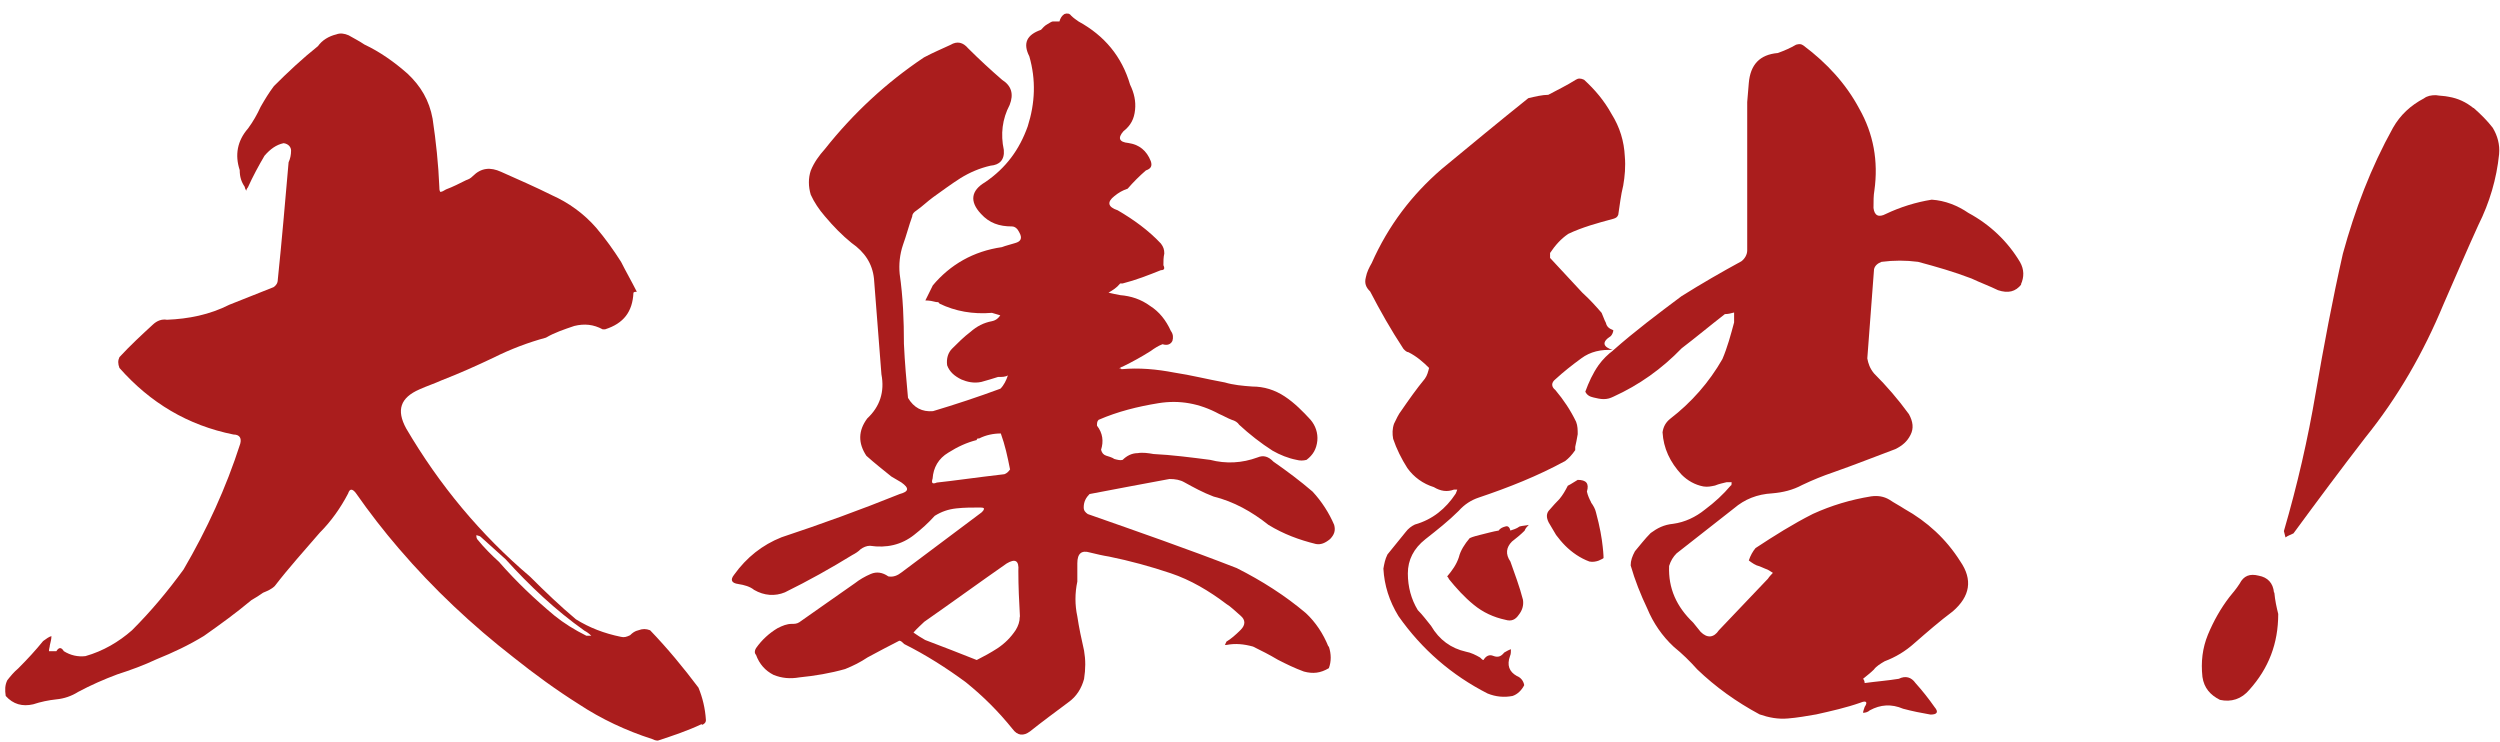 <svg width="165" height="49" viewBox="0 0 165 49" fill="none" xmlns="http://www.w3.org/2000/svg">
<path d="M46.332 47.781C45.397 48.225 44.415 48.553 43.421 48.88C43.258 48.88 43.141 48.822 43.036 48.775C41.329 48.225 39.681 47.454 38.196 46.472C36.711 45.537 35.285 44.496 33.906 43.397C31.158 41.258 28.633 38.897 26.319 36.196C25.325 35.039 24.39 33.835 23.466 32.514C23.244 32.245 23.08 32.245 22.975 32.572C22.484 33.508 21.876 34.384 21.105 35.156C20.111 36.313 19.071 37.459 18.136 38.675C17.913 38.897 17.645 39.002 17.364 39.119C17.142 39.282 16.873 39.446 16.592 39.61C15.599 40.44 14.558 41.2 13.459 41.971C12.466 42.579 11.425 43.07 10.326 43.514C9.508 43.9 8.62 44.227 7.743 44.508C6.866 44.835 5.989 45.221 5.159 45.665C4.715 45.946 4.224 46.109 3.733 46.156C3.184 46.215 2.693 46.32 2.19 46.484C1.477 46.647 0.869 46.484 0.378 45.934C0.32 45.548 0.32 45.221 0.483 44.894C0.705 44.613 0.927 44.344 1.196 44.122C1.804 43.514 2.354 42.918 2.845 42.31C3.067 42.147 3.23 42.03 3.394 41.983C3.394 42.205 3.336 42.369 3.289 42.591C3.289 42.696 3.231 42.813 3.231 42.977H3.721C3.885 42.708 4.049 42.708 4.212 42.977C4.657 43.257 5.148 43.362 5.639 43.304C6.796 42.977 7.836 42.369 8.713 41.597C9.976 40.335 11.075 39.014 12.115 37.587C13.658 34.945 14.921 32.198 15.856 29.287C15.961 28.902 15.797 28.679 15.412 28.679C12.396 28.072 9.917 26.587 7.883 24.284C7.778 24.003 7.778 23.793 7.883 23.571C8.596 22.799 9.368 22.086 10.081 21.431C10.361 21.163 10.689 21.046 11.016 21.104C12.442 21.046 13.822 20.777 15.143 20.11L18.054 18.953C18.217 18.848 18.334 18.684 18.334 18.462C18.603 15.879 18.825 13.248 19.047 10.712C19.152 10.489 19.211 10.221 19.211 9.94C19.211 9.718 19.047 9.496 18.72 9.449C18.229 9.554 17.843 9.835 17.457 10.279C17.072 10.934 16.686 11.647 16.359 12.372C16.3 12.43 16.253 12.535 16.253 12.594C16.195 12.489 16.148 12.372 16.148 12.325C15.926 11.998 15.821 11.67 15.821 11.226C15.493 10.232 15.657 9.297 16.37 8.479C16.698 8.035 16.978 7.544 17.2 7.053C17.481 6.562 17.75 6.117 18.077 5.685C19.012 4.75 19.948 3.873 20.988 3.043C21.257 2.657 21.701 2.388 22.192 2.271C22.461 2.166 22.741 2.213 23.01 2.33C23.396 2.552 23.723 2.715 24.051 2.938C25.091 3.429 26.026 4.095 26.903 4.866C27.78 5.696 28.329 6.62 28.552 7.836C28.774 9.32 28.937 10.852 28.996 12.336C28.996 12.442 28.996 12.559 29.054 12.664C29.159 12.664 29.276 12.605 29.44 12.5C29.884 12.336 30.317 12.114 30.761 11.892C30.925 11.834 31.041 11.787 31.205 11.623C31.755 11.074 32.362 11.015 33.076 11.343C34.174 11.834 35.332 12.336 36.431 12.886C37.529 13.377 38.523 14.09 39.342 15.025C39.949 15.738 40.499 16.51 40.99 17.282C41.317 17.936 41.703 18.602 42.03 19.257C41.925 19.257 41.867 19.257 41.808 19.316C41.75 20.578 41.154 21.35 39.938 21.735H39.774C39.166 21.408 38.57 21.35 37.904 21.513C37.249 21.735 36.583 21.958 36.033 22.285C34.829 22.612 33.672 23.056 32.573 23.606C31.416 24.155 30.317 24.646 29.171 25.09C28.68 25.313 28.177 25.476 27.686 25.698C26.424 26.248 26.143 27.066 26.81 28.282C29.007 32.023 31.696 35.261 34.993 38.067C35.986 39.06 36.968 39.996 38.009 40.872C38.886 41.422 39.879 41.807 40.978 42.03C41.2 42.088 41.364 42.03 41.586 41.924C41.75 41.761 41.913 41.644 42.136 41.597C42.416 41.492 42.627 41.492 42.907 41.597C44.064 42.801 45.105 44.064 46.099 45.385C46.367 46.039 46.543 46.752 46.59 47.524C46.59 47.688 46.484 47.793 46.309 47.851L46.332 47.781ZM39.026 41.959C38.862 41.796 38.699 41.691 38.582 41.632C36.653 40.264 34.958 38.663 33.368 36.909C32.818 36.418 32.269 35.916 31.72 35.425C31.661 35.366 31.556 35.366 31.439 35.319C31.439 35.425 31.439 35.483 31.497 35.588C31.942 36.138 32.433 36.629 32.924 37.073C34.081 38.394 35.285 39.54 36.606 40.639C37.214 41.13 37.927 41.574 38.699 41.959H39.026Z" fill="#AA1D1D"/>
<path d="M87.704 42.673C87.868 43.164 87.868 43.666 87.704 44.099C87.154 44.426 86.663 44.485 86.055 44.321C85.448 44.099 84.898 43.83 84.349 43.549C83.799 43.222 83.25 42.941 82.7 42.673C82.093 42.509 81.543 42.45 80.947 42.567H80.842L80.947 42.345C81.228 42.182 81.555 41.901 81.882 41.574C82.209 41.246 82.209 40.919 81.882 40.639C81.496 40.311 81.228 40.031 80.947 39.867C79.79 38.99 78.585 38.277 77.264 37.833C75.944 37.389 74.576 37.015 73.196 36.734C72.811 36.676 72.366 36.57 71.934 36.465C71.384 36.301 71.104 36.524 71.104 37.178V38.382C70.94 39.154 70.94 39.925 71.104 40.685C71.209 41.398 71.373 42.17 71.548 42.941C71.653 43.549 71.653 44.146 71.548 44.812C71.384 45.42 71.057 45.969 70.507 46.355C69.631 47.01 68.801 47.618 67.982 48.272C67.538 48.6 67.152 48.553 66.825 48.109C65.89 46.951 64.908 45.969 63.751 45.034C62.488 44.099 61.109 43.222 59.682 42.509C59.577 42.404 59.46 42.287 59.355 42.287C58.7 42.614 57.987 43 57.263 43.386C56.772 43.713 56.327 43.935 55.778 44.157C54.784 44.438 53.802 44.602 52.762 44.707C52.154 44.812 51.605 44.765 51.055 44.543C50.506 44.263 50.12 43.83 49.898 43.222C49.792 43.117 49.792 42.941 49.898 42.778C50.283 42.228 50.774 41.784 51.324 41.457C51.651 41.293 51.932 41.176 52.259 41.176C52.423 41.176 52.587 41.176 52.75 41.071C54.013 40.194 55.228 39.318 56.432 38.487C56.713 38.265 57.087 38.043 57.473 37.88C57.859 37.716 58.245 37.774 58.63 38.043C58.958 38.102 59.238 37.985 59.507 37.774L64.779 33.823C64.885 33.718 64.943 33.66 64.943 33.554C64.885 33.496 64.779 33.496 64.662 33.496C64.171 33.496 63.622 33.496 63.119 33.554C62.57 33.613 62.126 33.776 61.693 34.045C61.249 34.536 60.816 34.922 60.325 35.308C59.495 35.962 58.513 36.185 57.414 36.021C57.192 36.021 56.97 36.126 56.807 36.243C56.643 36.407 56.479 36.512 56.257 36.629C54.831 37.506 53.346 38.336 51.803 39.095C51.149 39.364 50.435 39.318 49.769 38.932C49.5 38.71 49.114 38.605 48.729 38.546C48.285 38.487 48.179 38.277 48.448 37.938C49.278 36.781 50.319 35.962 51.581 35.46C54.223 34.583 56.795 33.648 59.378 32.607C59.986 32.444 60.033 32.222 59.484 31.836L58.829 31.45C58.28 31.006 57.73 30.573 57.181 30.082C56.631 29.252 56.631 28.434 57.239 27.616C58.069 26.844 58.397 25.862 58.174 24.705L57.683 18.392C57.578 17.398 57.075 16.639 56.199 16.031C55.591 15.54 54.995 14.932 54.445 14.277C54.059 13.833 53.732 13.342 53.51 12.851C53.346 12.302 53.346 11.752 53.51 11.261C53.732 10.712 54.059 10.267 54.445 9.835C56.316 7.473 58.513 5.439 60.98 3.791C61.588 3.464 62.137 3.242 62.733 2.961C63.178 2.692 63.563 2.797 63.891 3.183C64.604 3.896 65.376 4.609 66.147 5.276C66.755 5.661 66.919 6.211 66.638 6.924C66.147 7.859 66.03 8.853 66.252 9.893C66.311 10.548 65.972 10.887 65.376 10.934C64.662 11.097 64.008 11.378 63.4 11.752C62.792 12.138 62.196 12.582 61.588 13.015C61.202 13.295 60.875 13.623 60.489 13.891C60.325 13.997 60.209 14.114 60.209 14.277C59.986 14.885 59.823 15.54 59.601 16.148C59.378 16.802 59.32 17.469 59.378 18.076C59.601 19.62 59.659 21.151 59.659 22.694C59.717 23.957 59.823 25.114 59.928 26.26C60.314 26.914 60.863 27.195 61.576 27.136C63.061 26.692 64.546 26.201 66.03 25.652C66.252 25.43 66.416 25.102 66.521 24.775C66.358 24.88 66.135 24.88 65.867 24.88C65.539 24.985 65.153 25.102 64.768 25.207C64.277 25.313 63.832 25.207 63.447 25.044C63.002 24.822 62.675 24.553 62.511 24.109C62.453 23.664 62.57 23.279 62.839 23.01C63.224 22.624 63.61 22.238 64.043 21.911C64.487 21.525 64.92 21.303 65.469 21.198C65.75 21.139 65.913 20.976 66.019 20.812C65.855 20.753 65.633 20.707 65.469 20.648C64.207 20.753 63.049 20.543 62.009 20.04C61.95 19.935 61.904 19.935 61.787 19.935C61.565 19.877 61.342 19.83 61.074 19.83C61.237 19.503 61.401 19.175 61.565 18.836C62.722 17.457 64.253 16.58 66.124 16.311C66.393 16.206 66.673 16.148 67.001 16.042C67.386 15.937 67.491 15.715 67.269 15.329C67.164 15.107 67.001 14.944 66.778 14.944C65.948 14.944 65.294 14.721 64.744 14.114C63.973 13.295 64.09 12.57 65.025 12.021C66.393 11.086 67.281 9.882 67.83 8.338C68.321 6.795 68.38 5.264 67.936 3.721C67.492 2.844 67.772 2.295 68.707 1.967C68.812 1.862 68.929 1.698 69.151 1.582C69.315 1.476 69.432 1.418 69.479 1.418H69.923C69.981 1.196 70.087 1.032 70.25 0.927C70.414 0.868 70.578 0.868 70.695 1.032C70.858 1.196 71.022 1.301 71.186 1.418C72.892 2.353 74.038 3.721 74.587 5.591C74.856 6.141 74.973 6.69 74.915 7.24C74.856 7.848 74.634 8.28 74.143 8.666C73.757 9.11 73.863 9.379 74.471 9.437C75.184 9.543 75.675 9.928 75.955 10.642C76.06 10.969 75.955 11.133 75.628 11.249C75.184 11.635 74.798 12.021 74.424 12.454C74.096 12.559 73.816 12.722 73.547 12.944C73.056 13.33 73.103 13.658 73.769 13.88C74.809 14.488 75.803 15.201 76.621 16.077C76.785 16.299 76.844 16.463 76.844 16.732C76.785 17.001 76.785 17.223 76.785 17.504C76.89 17.726 76.844 17.831 76.621 17.831C75.803 18.158 74.973 18.486 74.096 18.708H73.933C73.711 18.988 73.442 19.152 73.161 19.316C73.383 19.374 73.652 19.421 73.933 19.479C74.646 19.538 75.3 19.748 75.908 20.192C76.516 20.578 76.949 21.128 77.276 21.841C77.44 22.063 77.44 22.285 77.381 22.495C77.276 22.718 77.054 22.823 76.727 22.718C76.446 22.823 76.177 22.998 75.955 23.162C75.347 23.547 74.751 23.875 74.085 24.202C74.026 24.202 73.98 24.261 73.863 24.307C73.921 24.307 73.968 24.307 74.026 24.366C75.184 24.261 76.329 24.366 77.487 24.588C78.585 24.752 79.684 25.032 80.842 25.242C81.391 25.406 81.999 25.465 82.654 25.511C83.425 25.511 84.138 25.733 84.793 26.166C85.448 26.599 85.997 27.16 86.5 27.709C86.827 28.095 86.991 28.586 86.944 29.089C86.885 29.638 86.663 30.024 86.231 30.351C86.009 30.41 85.787 30.41 85.576 30.351C85.027 30.246 84.477 30.024 83.986 29.743C83.215 29.252 82.443 28.644 81.789 28.037C81.683 27.873 81.508 27.768 81.298 27.709C81.017 27.604 80.748 27.44 80.468 27.323C79.147 26.61 77.826 26.388 76.458 26.61C75.09 26.832 73.769 27.16 72.507 27.709C72.401 27.814 72.401 27.931 72.401 28.095C72.787 28.586 72.846 29.135 72.67 29.685C72.729 29.907 72.834 30.012 72.998 30.071C73.161 30.129 73.383 30.176 73.547 30.293C73.769 30.351 73.933 30.398 74.096 30.351C74.365 30.082 74.704 29.907 75.09 29.907C75.417 29.849 75.803 29.907 76.13 29.965C77.335 30.024 78.609 30.188 79.871 30.351C80.912 30.62 81.964 30.573 83.004 30.188C83.39 30.024 83.717 30.129 84.045 30.468C84.921 31.076 85.798 31.731 86.628 32.444C87.236 33.098 87.727 33.87 88.055 34.642C88.16 35.027 88.055 35.296 87.786 35.577C87.458 35.846 87.178 35.962 86.85 35.904C85.752 35.635 84.711 35.249 83.718 34.642C82.619 33.765 81.415 33.098 80.094 32.771C79.38 32.502 78.772 32.163 78.176 31.836C77.896 31.672 77.568 31.614 77.183 31.614C75.429 31.941 73.664 32.268 71.91 32.607C71.688 32.83 71.525 33.098 71.525 33.484C71.525 33.706 71.63 33.812 71.793 33.928C75.09 35.086 78.387 36.231 81.625 37.494C83.273 38.324 84.816 39.306 86.184 40.463C86.839 41.071 87.341 41.843 87.669 42.661L87.704 42.673ZM67.316 40.697C67.258 39.703 67.211 38.663 67.211 37.681C67.269 36.968 66.989 36.863 66.439 37.19C64.627 38.453 62.815 39.773 61.003 41.036C60.781 41.258 60.512 41.48 60.29 41.749C60.512 41.913 60.781 42.076 61.062 42.24C62.219 42.684 63.365 43.117 64.464 43.561C64.908 43.339 65.399 43.07 65.832 42.789C66.323 42.462 66.708 42.076 67.035 41.586C67.199 41.317 67.304 41.036 67.304 40.709L67.316 40.697ZM66.661 30.971C66.498 30.141 66.334 29.381 66.054 28.609C65.563 28.609 65.06 28.715 64.627 28.937C64.522 28.937 64.464 28.937 64.464 29.042C63.809 29.206 63.201 29.486 62.593 29.872C61.939 30.258 61.6 30.866 61.553 31.579C61.448 31.906 61.553 31.964 61.833 31.848C62.874 31.742 64.359 31.52 66.287 31.298C66.451 31.24 66.556 31.134 66.673 30.971H66.661Z" fill="#AA1D1D"/>
<path d="M133.413 18.766C133.027 19.257 132.536 19.374 131.869 19.152C131.32 18.883 130.712 18.661 130.116 18.38C128.959 17.936 127.813 17.609 126.597 17.282C125.767 17.176 125.007 17.176 124.177 17.282C123.908 17.387 123.733 17.55 123.686 17.773L123.242 23.653C123.301 23.98 123.406 24.307 123.686 24.646C124.516 25.476 125.276 26.353 125.989 27.335C126.258 27.826 126.317 28.27 126.094 28.703C125.872 29.147 125.545 29.416 125.101 29.638C123.78 30.129 122.412 30.678 120.974 31.181C120.319 31.403 119.653 31.672 118.94 32.011C118.332 32.339 117.678 32.502 116.964 32.561C115.971 32.619 115.152 32.946 114.439 33.554C113.177 34.548 111.914 35.53 110.652 36.524C110.43 36.746 110.266 37.015 110.161 37.354C110.102 38.838 110.652 40.042 111.751 41.094C111.914 41.317 112.078 41.48 112.242 41.702C112.686 42.147 113.118 42.088 113.446 41.597L116.684 38.195C116.789 38.032 116.906 37.926 117.011 37.809C116.847 37.704 116.684 37.587 116.52 37.541C116.415 37.482 116.24 37.435 116.134 37.377C115.866 37.319 115.643 37.155 115.421 36.991C115.527 36.664 115.69 36.383 115.866 36.173C117.128 35.343 118.332 34.583 119.653 33.917C120.857 33.367 122.131 32.981 123.499 32.759C123.943 32.701 124.329 32.759 124.703 32.981C125.031 33.203 125.358 33.367 125.697 33.589C127.182 34.419 128.444 35.565 129.379 37.05C130.209 38.254 130.034 39.353 128.888 40.346C128.012 41.001 127.182 41.726 126.363 42.439C125.755 42.988 125.101 43.374 124.388 43.643C124.107 43.807 123.838 43.97 123.675 44.192C123.452 44.414 123.23 44.578 122.962 44.8C123.02 44.859 123.067 44.964 123.067 45.081C123.838 44.976 124.61 44.917 125.323 44.8C125.767 44.578 126.153 44.695 126.422 45.081C126.866 45.572 127.299 46.121 127.684 46.671C127.965 46.998 127.848 47.162 127.415 47.162C126.808 47.056 126.211 46.94 125.604 46.776C124.832 46.449 124.119 46.495 123.406 46.881C123.301 46.986 123.125 47.045 122.962 47.045C122.962 46.94 123.02 46.823 123.067 46.659C123.289 46.332 123.172 46.215 122.786 46.378C121.851 46.706 120.869 46.928 119.875 47.15C119.267 47.255 118.613 47.372 118.005 47.419C117.35 47.477 116.742 47.36 116.134 47.15C114.591 46.32 113.224 45.338 112.019 44.181C111.528 43.631 111.026 43.14 110.476 42.696C109.705 41.983 109.109 41.106 108.723 40.171C108.279 39.236 107.905 38.3 107.624 37.319C107.624 36.991 107.729 36.711 107.905 36.383C108.232 35.998 108.559 35.565 108.945 35.179C109.389 34.852 109.822 34.63 110.43 34.571C111.201 34.466 111.914 34.127 112.522 33.636C113.177 33.145 113.726 32.642 114.229 32.046C114.287 32.046 114.287 31.941 114.287 31.824H113.96C113.738 31.883 113.469 31.929 113.189 32.046C112.908 32.105 112.697 32.151 112.417 32.105C111.867 32 111.377 31.719 110.991 31.333C110.219 30.503 109.787 29.58 109.728 28.527C109.787 28.142 109.95 27.873 110.219 27.651C111.645 26.552 112.803 25.231 113.679 23.699C114.007 22.928 114.229 22.11 114.451 21.279V20.625C114.229 20.683 114.065 20.73 113.843 20.73C112.849 21.502 111.926 22.273 110.991 22.986C109.67 24.354 108.185 25.406 106.49 26.178C106.268 26.283 106.104 26.341 105.835 26.341C105.613 26.341 105.391 26.283 105.181 26.236C104.912 26.178 104.736 26.073 104.631 25.85C104.853 25.242 105.122 24.646 105.508 24.097C105.789 23.711 106.116 23.384 106.502 23.103C105.672 23.045 104.959 23.208 104.362 23.653C103.754 24.097 103.205 24.529 102.656 25.032C102.375 25.254 102.375 25.523 102.656 25.745C103.205 26.4 103.649 27.066 104.023 27.838C104.129 28.107 104.129 28.387 104.129 28.656C104.07 28.983 104.023 29.264 103.965 29.486V29.708C103.743 30.035 103.521 30.258 103.31 30.421C101.498 31.415 99.569 32.175 97.594 32.841C97.103 33.005 96.659 33.285 96.273 33.718C95.618 34.373 94.847 34.98 94.075 35.588C93.303 36.196 92.918 36.956 92.918 37.845C92.918 38.733 93.14 39.551 93.572 40.264C93.9 40.592 94.18 40.977 94.449 41.305C94.999 42.24 95.77 42.789 96.752 43.012C97.079 43.07 97.407 43.234 97.687 43.397C97.793 43.503 97.851 43.561 97.909 43.561C98.073 43.292 98.295 43.175 98.564 43.292C98.845 43.397 99.055 43.351 99.277 43.07C99.382 43.012 99.546 42.906 99.721 42.848C99.721 43.012 99.721 43.175 99.663 43.292C99.441 43.9 99.605 44.333 100.107 44.613C100.376 44.718 100.551 44.941 100.598 45.221C100.434 45.548 100.154 45.829 99.826 45.934C99.277 46.039 98.728 45.993 98.178 45.77C95.817 44.566 93.841 42.86 92.298 40.662C91.69 39.668 91.363 38.628 91.304 37.529C91.363 37.202 91.41 36.921 91.573 36.594L92.777 35.109C92.941 34.887 93.163 34.723 93.385 34.618C94.543 34.291 95.419 33.578 96.074 32.584C96.132 32.479 96.132 32.42 96.179 32.315H95.957C95.513 32.479 95.08 32.42 94.636 32.151C93.923 31.929 93.315 31.497 92.883 30.889C92.497 30.281 92.169 29.626 91.947 28.96C91.889 28.633 91.889 28.305 92.006 27.966C92.169 27.639 92.286 27.358 92.497 27.09C92.988 26.377 93.49 25.663 94.04 24.997C94.204 24.775 94.262 24.506 94.32 24.284C93.935 23.898 93.49 23.512 92.953 23.244C92.847 23.244 92.731 23.138 92.625 23.021C91.795 21.759 91.082 20.496 90.428 19.234C90.147 18.965 90.042 18.684 90.147 18.299C90.206 17.971 90.369 17.644 90.533 17.363C91.632 14.885 93.175 12.863 95.15 11.156C97.021 9.613 98.938 8.023 100.867 6.48C101.311 6.375 101.802 6.258 102.188 6.258C102.796 5.93 103.392 5.65 104 5.264C104.164 5.159 104.327 5.159 104.549 5.264C105.263 5.919 105.87 6.632 106.361 7.52C106.911 8.397 107.191 9.332 107.238 10.326C107.297 10.98 107.238 11.647 107.133 12.243C106.969 12.898 106.911 13.505 106.806 14.172C106.747 14.335 106.642 14.394 106.478 14.441C105.438 14.721 104.444 14.99 103.509 15.434C103.018 15.762 102.632 16.206 102.305 16.697V17.024C103.018 17.796 103.731 18.567 104.444 19.327C104.935 19.771 105.321 20.204 105.707 20.648C105.812 20.87 105.87 21.093 105.987 21.303C106.046 21.572 106.209 21.689 106.478 21.794C106.478 21.899 106.42 22.063 106.315 22.18C105.707 22.566 105.765 22.893 106.478 23.115C107.904 21.852 109.448 20.695 110.979 19.549C112.3 18.719 113.621 17.959 114.93 17.246C115.152 17.083 115.316 16.802 115.316 16.533V6.737L115.421 5.474C115.527 4.27 116.134 3.604 117.339 3.499C117.783 3.335 118.168 3.171 118.543 2.949C118.765 2.891 118.87 2.891 119.034 3.008C120.577 4.165 121.839 5.533 122.716 7.181C123.651 8.829 123.979 10.641 123.71 12.57C123.651 12.898 123.651 13.283 123.651 13.728C123.71 14.219 123.979 14.382 124.481 14.113C125.416 13.669 126.457 13.342 127.497 13.178C128.374 13.237 129.204 13.564 129.917 14.055C131.343 14.826 132.501 15.925 133.319 17.293C133.6 17.784 133.6 18.287 133.377 18.778L133.413 18.766ZM99.791 35.74C99.406 36.126 99.347 36.57 99.686 37.061C99.955 37.833 100.294 38.71 100.516 39.586C100.575 39.972 100.458 40.3 100.236 40.58C100.014 40.907 99.745 41.024 99.359 40.907C98.587 40.744 97.874 40.416 97.266 39.914C96.659 39.423 96.109 38.815 95.618 38.207C95.618 38.148 95.56 38.102 95.513 38.043C95.84 37.657 96.121 37.272 96.284 36.781C96.39 36.337 96.67 35.904 96.998 35.518C97.22 35.413 97.489 35.355 97.711 35.296C98.155 35.191 98.541 35.074 98.915 35.016C99.02 34.852 99.195 34.793 99.359 34.747C99.523 34.688 99.639 34.805 99.686 35.016C99.85 34.957 100.072 34.91 100.294 34.747C100.516 34.688 100.738 34.688 100.902 34.641C100.797 34.747 100.68 34.864 100.622 35.027C100.341 35.308 100.072 35.518 99.791 35.74ZM105.005 33.157C105.169 33.379 105.286 33.601 105.333 33.811C105.602 34.805 105.718 35.518 105.777 36.068C105.835 36.559 105.835 36.839 105.835 36.839C105.777 36.839 105.777 36.898 105.73 36.898L105.508 37.003C105.344 37.061 105.122 37.108 104.9 37.061C104.292 36.839 103.743 36.453 103.31 36.021C103.088 35.799 102.866 35.53 102.702 35.308C102.539 35.027 102.375 34.758 102.211 34.478C102.048 34.15 102.048 33.87 102.27 33.648C102.492 33.379 102.714 33.157 102.924 32.935C103.147 32.666 103.31 32.385 103.474 32.058C103.696 31.953 103.918 31.789 104.129 31.672C104.678 31.672 104.9 31.894 104.736 32.444C104.795 32.713 104.9 32.935 105.017 33.157H105.005Z" fill="#AA1D1D"/>
<path d="M150.106 39.107C150.153 39.633 150.258 40.101 150.363 40.522C150.363 42.474 149.732 44.099 148.47 45.513C147.943 46.145 147.254 46.355 146.517 46.191C145.886 45.876 145.465 45.408 145.36 44.672C145.255 43.678 145.36 42.778 145.722 41.889C146.096 40.989 146.564 40.159 147.137 39.411C147.347 39.154 147.616 38.838 147.815 38.523C148.084 37.996 148.493 37.845 149.077 37.996C149.662 38.102 150.024 38.476 150.083 39.107H150.106ZM163.258 7.123C163.737 7.544 164.158 7.964 164.52 8.432C164.836 8.958 164.999 9.543 164.941 10.174C164.777 11.799 164.31 13.377 163.573 14.85C162.778 16.592 162.042 18.322 161.259 20.11C159.949 23.267 158.266 26.213 156.103 28.89C154.525 30.936 152.947 33.052 151.369 35.203C151.158 35.308 150.995 35.355 150.843 35.471L150.737 35.051C151.626 32 152.316 29.007 152.842 25.897C153.368 22.846 153.941 19.795 154.63 16.744C155.425 13.845 156.477 11.062 157.939 8.432C158.418 7.59 159.096 6.959 159.984 6.491C160.195 6.328 160.464 6.281 160.768 6.281C161.036 6.328 161.352 6.328 161.609 6.386C162.241 6.491 162.767 6.749 163.234 7.123H163.258Z" fill="#AA1D1D"/>
</svg>
